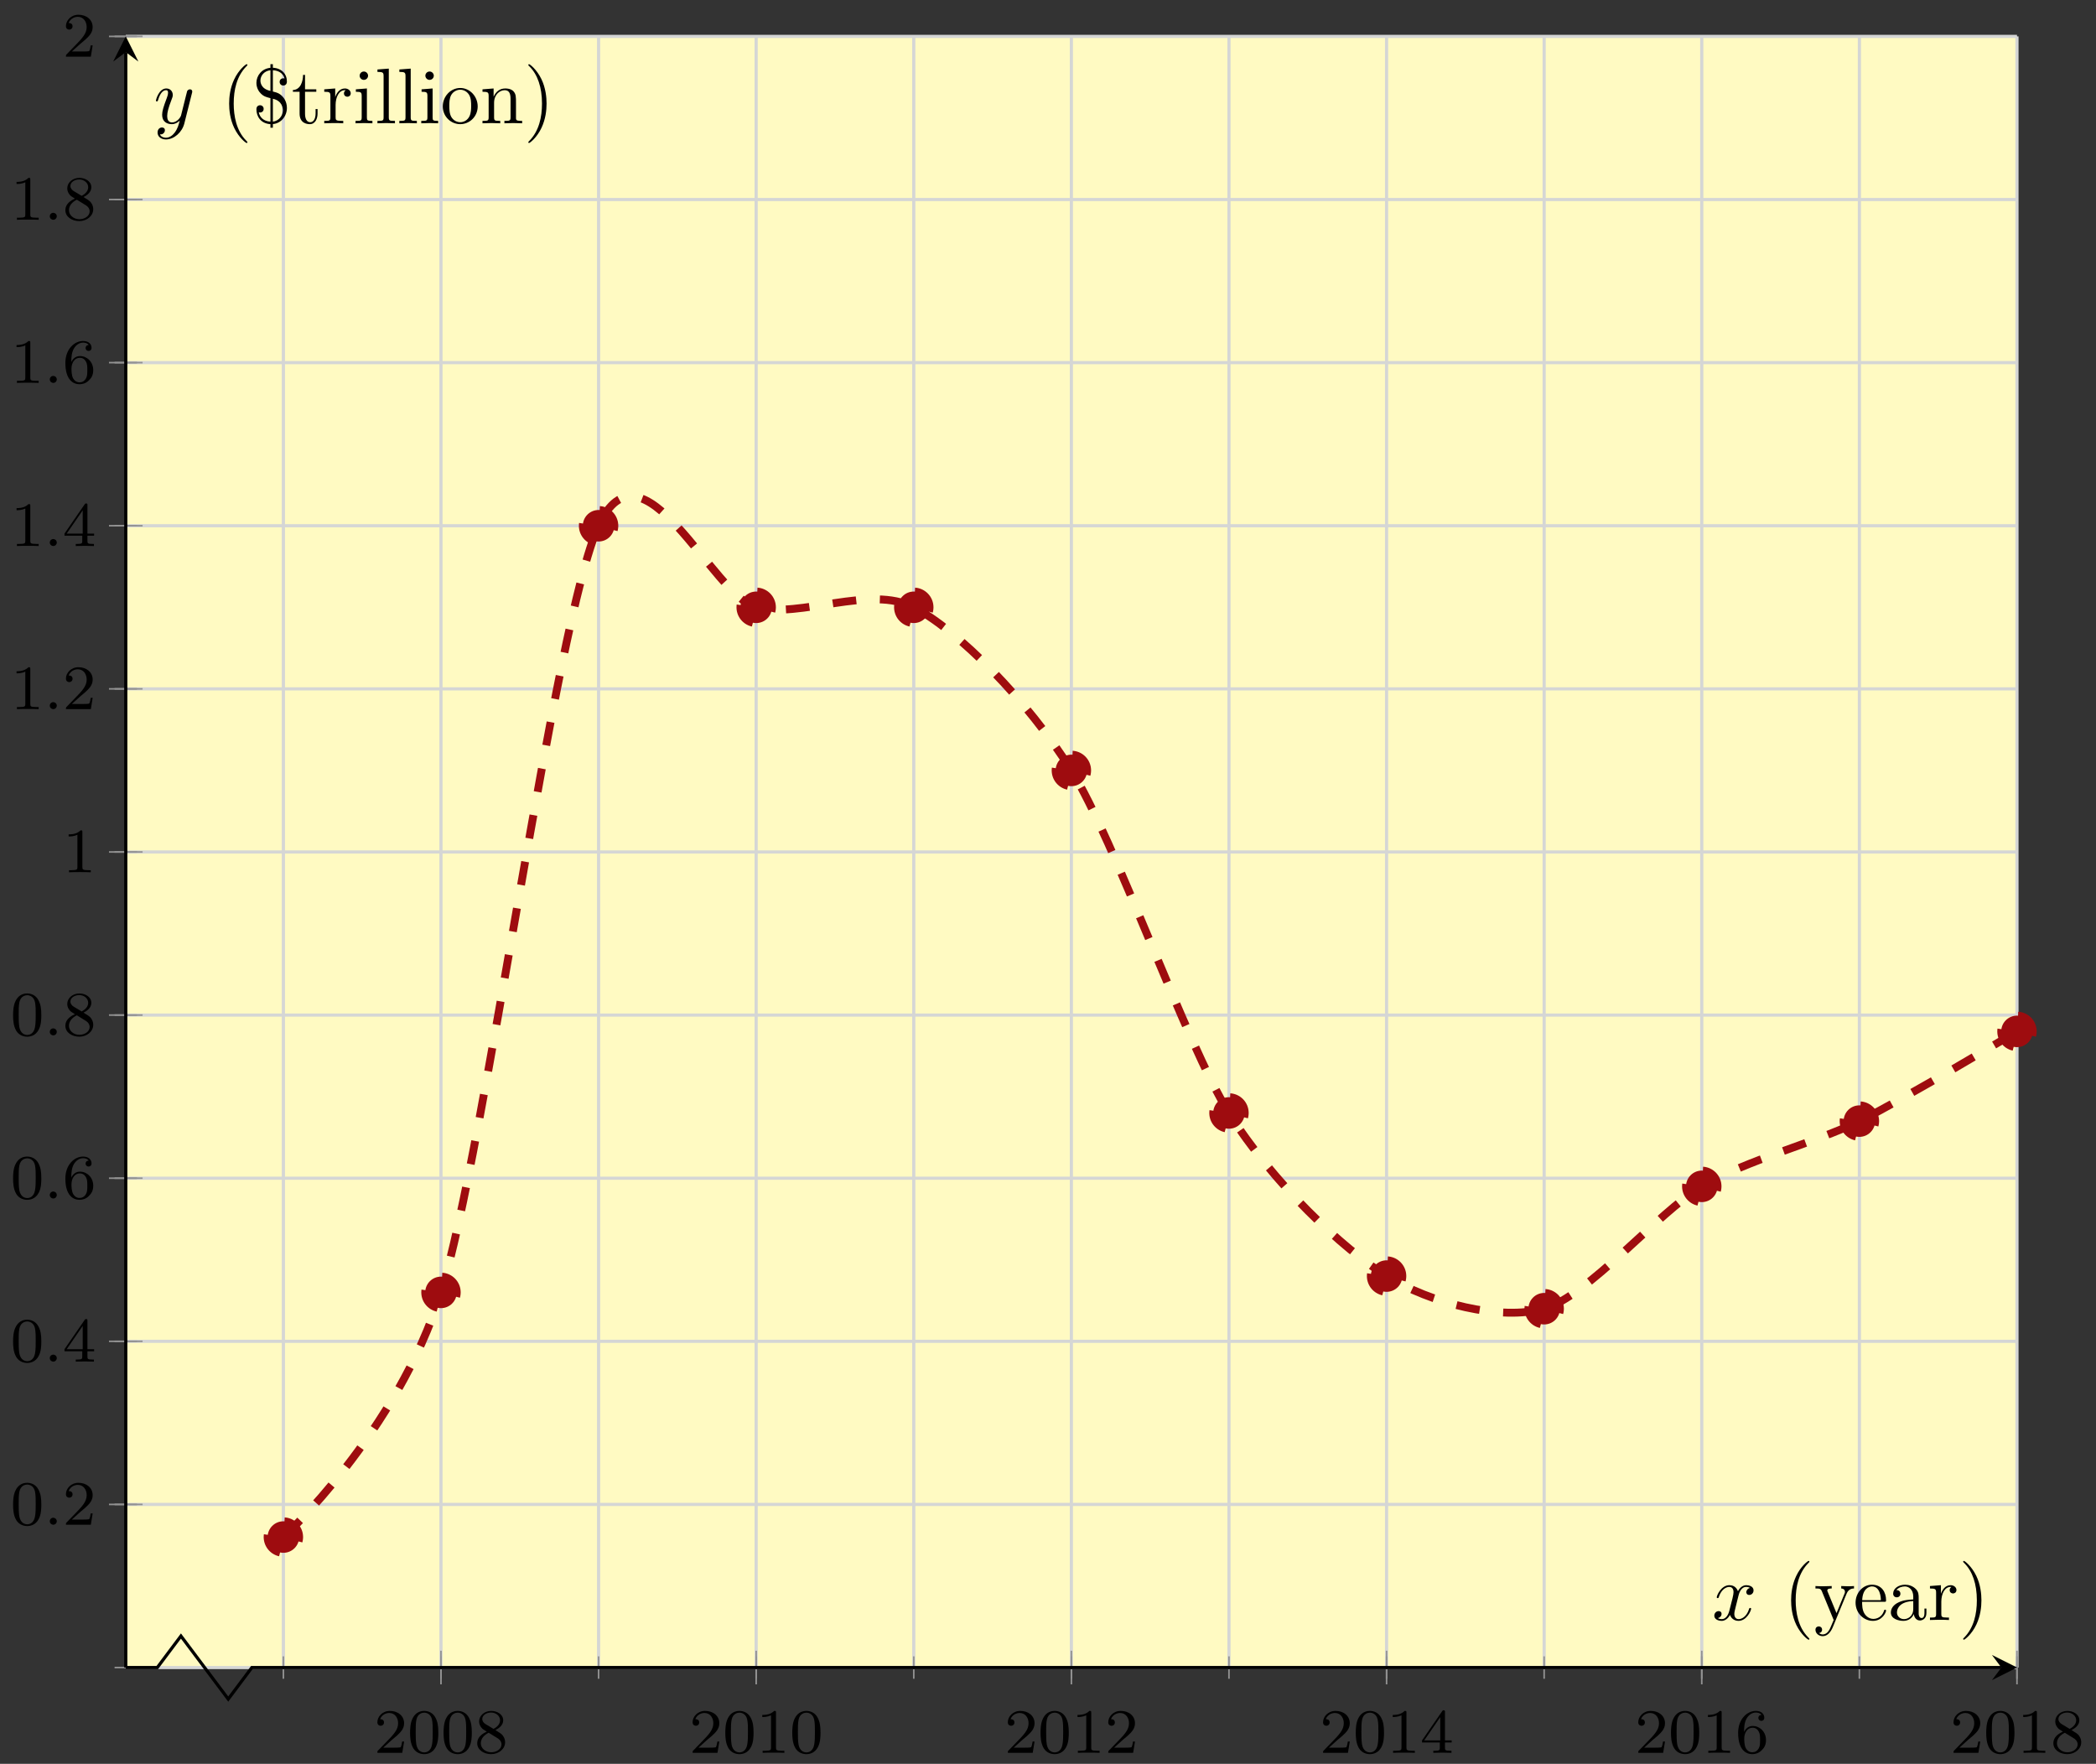 <svg xmlns="http://www.w3.org/2000/svg" xmlns:xlink="http://www.w3.org/1999/xlink" xmlns:inkscape="http://www.inkscape.org/namespaces/inkscape" version="1.1" width="265" height="223" viewBox="0 0 265 223">
<rect x="0" y="0" width="265" height="223" fill="#333333" stroke="none"/>
<defs>
<path id="font_1_3" d="M.282 .204C.298 .219 .34 .252 .356 .266 .418 .323 .477 .378 .477 .469 .477 .588 .377 .665 .252 .665 .132 .665 .053 .574 .053 .485 .053 .436 .092 .429 .106 .429 .127 .429 .158 .444 .158 .482 .158 .534 .108 .534 .096 .534 .125 .607 .192 .632 .241 .632 .334 .632 .382 .553 .382 .469 .382 .365 .309 .289 .191 .168L.065 .038C.053 .027 .053 .025 .053 0H.448L.477 .179H.446C.443 .159 .435 .109 .423 .09 .417 .082 .341 .082 .325 .082H.147L.282 .204Z"/>
<path id="font_1_1" d="M.489 .319C.489 .426 .478 .491 .445 .555 .401 .643 .32 .665 .265 .665 .139 .665 .093 .571 .079 .543 .043 .47 .041 .371 .041 .319 .041 .253 .044 .152 .092 .072 .138-.002 .212-.021 .265-.021 .313-.021 .399-.006 .449 .093 .486 .165 .489 .254 .489 .319M.265 .007C.231 .007 .162 .023 .141 .128 .13 .185 .13 .279 .13 .331 .13 .4 .13 .47 .141 .525 .162 .627 .24 .637 .265 .637 .299 .637 .368 .62 .388 .529 .4 .474 .4 .399 .4 .331 .4 .272 .4 .182 .388 .126 .367 .021 .298 .007 .265 .007Z"/>
<path id="font_1_6" d="M.332 .361C.388 .388 .456 .438 .456 .516 .456 .611 .359 .665 .266 .665 .16 .665 .074 .592 .074 .498 .074 .461 .087 .427 .112 .398 .129 .377 .133 .375 .195 .336 .071 .281 .044 .208 .044 .152 .044 .042 .155-.021 .264-.021 .387-.021 .486 .062 .486 .168 .486 .231 .452 .273 .436 .29 .419 .306 .418 .307 .332 .361M.177 .455C.148 .472 .124 .501 .124 .536 .124 .599 .193 .639 .264 .639 .342 .639 .406 .586 .406 .516 .406 .458 .361 .409 .302 .38L.177 .455M.226 .318C.23 .316 .344 .246 .361 .235 .377 .226 .429 .194 .429 .134 .429 .057 .348 .009 .266 .009 .177 .009 .101 .07 .101 .152 .101 .227 .157 .286 .226 .318Z"/>
<path id="font_1_2" d="M.314 .637C.314 .664 .312 .665 .285 .665 .244 .625 .191 .601 .096 .601V.568C.123 .568 .177 .568 .235 .595V.082C.235 .045 .232 .033 .137 .033H.102V0C.143 .003 .229 .003 .274 .003 .319 .003 .406 .003 .447 0V.033H.412C.317 .033 .314 .045 .314 .082V.637Z"/>
<path id="font_1_4" d="M.394 .647C.394 .667 .394 .675 .373 .675 .36 .675 .359 .674 .349 .66L.03 .197V.164H.312V.081C.312 .044 .309 .033 .232 .033H.209V0C.294 .003 .296 .003 .353 .003 .41 .003 .412 .003 .497 0V.033H.474C.397 .033 .394 .044 .394 .081V.164H.5V.197H.394V.647M.319 .566V.197H.065L.319 .566Z"/>
<path id="font_1_5" d="M.138 .331C.138 .414 .145 .487 .181 .548 .211 .598 .262 .639 .325 .639 .345 .639 .391 .636 .414 .601 .369 .599 .365 .565 .365 .554 .365 .524 .388 .507 .412 .507 .43 .507 .459 .518 .459 .556 .459 .616 .414 .665 .324 .665 .185 .665 .044 .533 .044 .317 .044 .046 .17-.021 .267-.021 .315-.021 .367-.008 .412 .035 .452 .074 .486 .116 .486 .203 .486 .334 .387 .426 .276 .426 .204 .426 .161 .38 .138 .331M.267 .009C.214 .009 .181 .046 .166 .074 .143 .119 .141 .187 .141 .225 .141 .324 .195 .398 .272 .398 .322 .398 .352 .372 .371 .337 .392 .3 .392 .255 .392 .204 .392 .153 .392 .109 .372 .073 .346 .027 .311 .009 .267 .009Z"/>
<path id="font_2_1" d="M.203 .055C.203 .089 .175 .111 .148 .111 .116 .111 .092 .085 .092 .056 .092 .022 .12 0 .147 0 .179 0 .203 .026 .203 .055Z"/>
<clipPath id="clip_3">
<path transform="matrix(1,0,0,-1,15.903,210.829)" d="M0 0H239.106V206.227H0Z"/>
</clipPath>
<path id="font_4_1" d="M.334 .302C.34 .328 .363 .42 .433 .42 .438 .42 .462 .42 .483 .407 .455 .402 .435 .377 .435 .353 .435 .337 .446 .318 .473 .318 .495 .318 .527 .336 .527 .376 .527 .428 .468 .442 .434 .442 .376 .442 .341 .389 .329 .366 .304 .432 .25 .442 .221 .442 .117 .442 .06 .313 .06 .288 .06 .278 .07 .278 .072 .278 .08 .278 .083 .28 .085 .289 .119 .395 .185 .42 .219 .42 .238 .42 .273 .411 .273 .353 .273 .322 .256 .255 .219 .115 .203 .053 .168 .011 .124 .011 .118 .011 .095 .011 .074 .024 .099 .029 .121 .05 .121 .078 .121 .105 .099 .113 .084 .113 .054 .113 .029 .087 .029 .055 .029 .009 .079-.011 .123-.011 .189-.011 .225 .059 .228 .065 .24 .028 .276-.011 .336-.011 .439-.011 .496 .118 .496 .143 .496 .153 .487 .153 .484 .153 .475 .153 .473 .149 .471 .142 .438 .035 .37 .011 .338 .011 .299 .011 .283 .043 .283 .077 .283 .099 .289 .121 .3 .165L.334 .302Z"/>
<path id="font_5_85" d="M.331-.24C.331-.237 .331-.235 .314-.218 .189-.092 .157 .097 .157 .25 .157 .424 .195 .598 .318 .723 .331 .735 .331 .737 .331 .74 .331 .747 .327 .75 .321 .75 .311 .75 .221 .682 .162 .555 .111 .445 .099 .334 .099 .25 .099 .172 .11 .051 .165-.062 .225-.185 .311-.25 .321-.25 .327-.25 .331-.247 .331-.24Z"/>
<path id="font_5_118" d="M.508 .4V.431C.485 .429 .456 .428 .433 .428L.346 .431V.4C.377 .399 .393 .382 .393 .357 .393 .347 .392 .345 .387 .333L.286 .087 .175 .356C.171 .366 .169 .37 .169 .374 .169 .4 .206 .4 .225 .4V.431L.116 .428C.089 .428 .049 .429 .019 .431V.4C.067 .4 .086 .4 .1 .365L.25-0 .225-.059C.203-.114 .175-.183 .111-.183 .106-.183 .083-.183 .064-.165 .095-.161 .103-.139 .103-.123 .103-.097 .084-.081 .061-.081 .041-.081 .019-.094 .019-.124 .019-.169 .061-.205 .111-.205 .174-.205 .215-.148 .239-.091L.415 .336C.441 .399 .492 .4 .508 .4Z"/>
<path id="font_5_50" d="M.415 .119C.415 .129 .407 .131 .402 .131 .393 .131 .391 .125 .389 .117 .354 .014 .264 .014 .254 .014 .204 .014 .164 .044 .141 .081 .111 .129 .111 .195 .111 .231H.39C.412 .231 .415 .231 .415 .252 .415 .351 .361 .448 .236 .448 .12 .448 .028 .345 .028 .22 .028 .086 .133-.011 .248-.011 .37-.011 .415 .1 .415 .119M.349 .252H.112C.118 .401 .202 .426 .236 .426 .339 .426 .349 .291 .349 .252Z"/>
<path id="font_5_28" d="M.483 .089V.145H.458V.089C.458 .031 .433 .025 .422 .025 .389 .025 .385 .07 .385 .075V.275C.385 .317 .385 .356 .349 .393 .31 .432 .26 .448 .212 .448 .13 .448 .061 .401 .061 .335 .061 .305 .081 .288 .107 .288 .135 .288 .153 .308 .153 .334 .153 .346 .148 .379 .102 .38 .129 .415 .178 .426 .21 .426 .259 .426 .316 .387 .316 .298V.261C.265 .258 .195 .255 .132 .225 .057 .191 .032 .139 .032 .095 .032 .014 .129-.011 .192-.011 .258-.011 .304 .029 .323 .076 .327 .036 .354-.006 .401-.006 .422-.006 .483 .008 .483 .089M.316 .14C.316 .045 .244 .011 .199 .011 .15 .011 .109 .046 .109 .096 .109 .151 .151 .234 .316 .24V.14Z"/>
<path id="font_5_96" d="M.364 .381C.364 .413 .333 .442 .29 .442 .217 .442 .181 .375 .167 .332V.442L.028 .431V.4C.098 .4 .106 .393 .106 .344V.076C.106 .031 .095 .031 .028 .031V0L.142 .003C.182 .003 .229 .003 .269 0V.031H.248C.174 .031 .172 .042 .172 .078V.232C.172 .331 .214 .42 .29 .42 .297 .42 .299 .42 .301 .419 .298 .418 .278 .406 .278 .38 .278 .352 .299 .337 .321 .337 .339 .337 .364 .349 .364 .381Z"/>
<path id="font_5_86" d="M.289 .25C.289 .328 .278 .449 .223 .562 .163 .685 .077 .75 .067 .75 .061 .75 .057 .746 .057 .74 .057 .737 .057 .735 .076 .717 .174 .618 .231 .459 .231 .25 .231 .079 .194-.097 .07-.223 .057-.235 .057-.237 .057-.24 .057-.246 .061-.25 .067-.25 .077-.25 .167-.182 .226-.055 .277 .055 .289 .166 .289 .25Z"/>
<path id="font_4_2" d="M.486 .381C.49 .395 .49 .397 .49 .404 .49 .422 .476 .431 .461 .431 .451 .431 .435 .425 .426 .41 .424 .405 .416 .374 .412 .356 .405 .33 .398 .303 .392 .276L.347 .096C.343 .081 .3 .011 .234 .011 .183 .011 .172 .055 .172 .092 .172 .138 .189 .2 .223 .288 .239 .329 .243 .34 .243 .36 .243 .405 .211 .442 .161 .442 .066 .442 .029 .297 .029 .288 .029 .278 .039 .278 .041 .278 .051 .278 .052 .28 .057 .296 .084 .39 .124 .42 .158 .42 .166 .42 .183 .42 .183 .388 .183 .363 .173 .337 .166 .318 .126 .212 .108 .155 .108 .108 .108 .019 .171-.011 .23-.011 .269-.011 .303 .006 .331 .034 .318-.018 .306-.067 .266-.12 .24-.154 .202-.183 .156-.183 .142-.183 .097-.18 .08-.141 .096-.141 .109-.141 .123-.129 .133-.12 .143-.107 .143-.088 .143-.057 .116-.053 .106-.053 .083-.053 .05-.069 .05-.118 .05-.168 .094-.205 .156-.205 .259-.205 .362-.114 .39-.001L.486 .381Z"/>
<path id="font_5_48" d="M.443 .195C.443 .278 .398 .329 .389 .338 .349 .382 .313 .391 .265 .403V.673C.35 .669 .398 .625 .413 .569 .409 .57 .407 .571 .397 .571 .371 .571 .351 .553 .351 .525 .351 .494 .376 .479 .397 .479 .4 .479 .443 .48 .443 .529 .443 .626 .377 .699 .265 .705V.75H.234V.704C.123 .694 .056 .604 .056 .513 .056 .444 .093 .396 .111 .379 .149 .34 .183 .332 .234 .319V.021C.146 .026 .099 .077 .086 .139 .09 .138 .098 .137 .102 .137 .129 .137 .148 .156 .148 .183 .148 .211 .127 .229 .102 .229 .096 .229 .056 .227 .056 .178 .056 .089 .109-.003 .234-.011V-.056H.265V-.01C.37-.001 .443 .092 .443 .195V.195M.392 .165C.392 .098 .344 .031 .265 .021V.311C.385 .286 .392 .189 .392 .165V.165M.234 .411C.111 .437 .107 .523 .107 .543 .107 .603 .154 .665 .234 .673V.411Z"/>
<path id="font_5_105" d="M.332 .124V.181H.307V.126C.307 .052 .277 .014 .24 .014 .173 .014 .173 .105 .173 .122V.4H.316V.431H.173V.614H.148C.147 .532 .117 .426 .019 .422V.4H.104V.124C.104 .001 .197-.011 .233-.011 .304-.011 .332 .06 .332 .124V.124Z"/>
<path id="font_5_66" d="M.247 0V.031C.181 .031 .177 .036 .177 .075V.442L.037 .431V.4C.102 .4 .111 .394 .111 .345V.076C.111 .031 .1 .031 .033 .031V0L.143 .003C.178 .003 .213 .001 .247 0M.192 .604C.192 .631 .169 .657 .139 .657 .105 .657 .085 .629 .085 .604 .085 .577 .108 .551 .138 .551 .172 .551 .192 .579 .192 .604Z"/>
<path id="font_5_72" d="M.255 0V.031C.188 .031 .177 .031 .177 .076V.694L.033 .683V.652C.103 .652 .111 .645 .111 .596V.076C.111 .031 .1 .031 .033 .031V0L.144 .003 .255 0Z"/>
<path id="font_5_81" d="M.471 .214C.471 .342 .371 .448 .25 .448 .125 .448 .028 .339 .028 .214 .028 .085 .132-.011 .249-.011 .37-.011 .471 .087 .471 .214M.388 .222C.388 .186 .388 .132 .366 .088 .344 .043 .3 .014 .25 .014 .207 .014 .163 .035 .136 .081 .111 .125 .111 .186 .111 .222 .111 .261 .111 .315 .135 .359 .162 .405 .209 .426 .249 .426 .293 .426 .336 .404 .362 .361 .388 .318 .388 .26 .388 .222Z"/>
<path id="font_5_77" d="M.535 0V.031C.483 .031 .458 .031 .457 .061V.252C.457 .338 .457 .369 .426 .405 .412 .422 .379 .442 .321 .442 .248 .442 .201 .399 .173 .337V.442L.032 .431V.4C.102 .4 .11 .393 .11 .344V.076C.11 .031 .099 .031 .032 .031V0L.145 .003 .257 0V.031C.19 .031 .179 .031 .179 .076V.26C.179 .364 .25 .42 .314 .42 .377 .42 .388 .366 .388 .309V.076C.388 .031 .377 .031 .31 .031V0L.423 .003 .535 0Z"/>
</defs>
<path transform="matrix(1,0,0,-1,15.903,210.829)" d="M0 0H239.106V206.227H0Z" fill="#fffac2"/>
<path transform="matrix(1,0,0,-1,15.903,210.829)" stroke-width=".399" stroke-linecap="butt" stroke-miterlimit="10" stroke-linejoin="miter" fill="none" stroke="#d5d6d5" d="M19.926 0V206.227M39.849 0V206.227M59.777 0V206.227M79.698 0V206.227M99.626 0V206.227M119.553 0V206.227M139.477 0V206.227M159.404 0V206.227M179.326 0V206.227M199.253 0V206.227M219.181 0V206.227M239.104 0V206.227"/>
<path transform="matrix(1,0,0,-1,15.903,210.829)" stroke-width=".399" stroke-linecap="butt" stroke-miterlimit="10" stroke-linejoin="miter" fill="none" stroke="#d5d6d5" d="M0 0H239.106M0 20.623H239.106M0 41.245H239.106M0 61.868H239.106M0 82.491H239.106M0 103.114H239.106M0 123.736H239.106M0 144.359H239.106M0 164.982H239.106M0 185.604H239.106M0 206.227H239.106"/>
<path transform="matrix(1,0,0,-1,15.903,210.829)" stroke-width=".199" stroke-linecap="butt" stroke-miterlimit="10" stroke-linejoin="miter" fill="none" stroke="#929292" d="M19.926-1.418V1.418M39.849-1.418V1.418M59.777-1.418V1.418M79.698-1.418V1.418M99.626-1.418V1.418M119.553-1.418V1.418M139.477-1.418V1.418M159.404-1.418V1.418M179.326-1.418V1.418M199.253-1.418V1.418M219.181-1.418V1.418M239.104-1.418V1.418"/>
<path transform="matrix(1,0,0,-1,15.903,210.829)" stroke-width=".199" stroke-linecap="butt" stroke-miterlimit="10" stroke-linejoin="miter" fill="none" stroke="#929292" d="M39.851-2.126V2.126M79.702-2.126V2.126M119.553-2.126V2.126M159.404-2.126V2.126M199.253-2.126V2.126M239.106-2.126V2.126"/>
<path transform="matrix(1,0,0,-1,15.903,210.829)" stroke-width=".199" stroke-linecap="butt" stroke-miterlimit="10" stroke-linejoin="miter" fill="none" stroke="#929292" d="M-1.417 0H1.417M-1.417 20.623H1.417M-1.417 41.245H1.417M-1.417 61.868H1.417M-1.417 82.491H1.417M-1.417 103.114H1.417M-1.417 123.736H1.417M-1.417 144.359H1.417M-1.417 164.982H1.417M-1.417 185.604H1.417M-1.417 206.227H1.417"/>
<path transform="matrix(1,0,0,-1,15.903,210.829)" stroke-width=".199" stroke-linecap="butt" stroke-miterlimit="10" stroke-linejoin="miter" fill="none" stroke="#929292" d="M-2.125 20.623H2.125M-2.125 41.245H2.125M-2.125 61.868H2.125M-2.125 82.491H2.125M-2.125 103.114H2.125M-2.125 123.736H2.125M-2.125 144.359H2.125M-2.125 164.982H2.125M-2.125 185.604H2.125M-2.125 206.227H2.125"/>
<path transform="matrix(1,0,0,-1,15.903,210.829)" stroke-width=".399" stroke-linecap="butt" stroke-miterlimit="10" stroke-linejoin="miter" fill="none" stroke="#000000" d="M0 0H3.985L6.974 3.985 12.952-3.985 15.94 0H237.114"/>
<path transform="matrix(1,0,0,-1,253.038,210.829)" d="M1.993 0-1.196 1.594 0 0-1.196-1.594"/>
<path transform="matrix(1,0,0,-1,15.903,210.829)" stroke-width=".399" stroke-linecap="butt" stroke-miterlimit="10" stroke-linejoin="miter" fill="none" stroke="#000000" d="M0 0V204.234"/>
<path transform="matrix(0,-1,-1,-0,15.903,6.588)" d="M1.993 0-1.196 1.594 0 0-1.196-1.594"/>
<use data-text="2" xlink:href="#font_1_3" transform="matrix(7.971,0,0,-7.97,47.289,221.611)"/>
<use data-text="0" xlink:href="#font_1_1" transform="matrix(7.971,0,0,-7.97,51.521,221.611)"/>
<use data-text="0" xlink:href="#font_1_1" transform="matrix(7.971,0,0,-7.97,55.754,221.611)"/>
<use data-text="8" xlink:href="#font_1_6" transform="matrix(7.971,0,0,-7.97,59.986,221.611)"/>
<use data-text="2" xlink:href="#font_1_3" transform="matrix(7.971,0,0,-7.97,87.143,221.611)"/>
<use data-text="0" xlink:href="#font_1_1" transform="matrix(7.971,0,0,-7.97,91.376,221.611)"/>
<use data-text="1" xlink:href="#font_1_2" transform="matrix(7.971,0,0,-7.97,95.608,221.611)"/>
<use data-text="0" xlink:href="#font_1_1" transform="matrix(7.971,0,0,-7.97,99.841,221.611)"/>
<use data-text="2" xlink:href="#font_1_3" transform="matrix(7.971,0,0,-7.97,126.998,221.611)"/>
<use data-text="0" xlink:href="#font_1_1" transform="matrix(7.971,0,0,-7.97,131.23,221.611)"/>
<use data-text="1" xlink:href="#font_1_2" transform="matrix(7.971,0,0,-7.97,135.463,221.611)"/>
<use data-text="2" xlink:href="#font_1_3" transform="matrix(7.971,0,0,-7.97,139.695,221.611)"/>
<use data-text="2" xlink:href="#font_1_3" transform="matrix(7.971,0,0,-7.97,166.852,221.611)"/>
<use data-text="0" xlink:href="#font_1_1" transform="matrix(7.971,0,0,-7.97,171.085,221.611)"/>
<use data-text="1" xlink:href="#font_1_2" transform="matrix(7.971,0,0,-7.97,175.317,221.611)"/>
<use data-text="4" xlink:href="#font_1_4" transform="matrix(7.971,0,0,-7.97,179.55,221.611)"/>
<use data-text="2" xlink:href="#font_1_3" transform="matrix(7.971,0,0,-7.97,206.705,221.611)"/>
<use data-text="0" xlink:href="#font_1_1" transform="matrix(7.971,0,0,-7.97,210.938,221.611)"/>
<use data-text="1" xlink:href="#font_1_2" transform="matrix(7.971,0,0,-7.97,215.17,221.611)"/>
<use data-text="6" xlink:href="#font_1_5" transform="matrix(7.971,0,0,-7.97,219.403,221.611)"/>
<use data-text="2" xlink:href="#font_1_3" transform="matrix(7.971,0,0,-7.97,246.562,221.611)"/>
<use data-text="0" xlink:href="#font_1_1" transform="matrix(7.971,0,0,-7.97,250.794,221.611)"/>
<use data-text="1" xlink:href="#font_1_2" transform="matrix(7.971,0,0,-7.97,255.027,221.611)"/>
<use data-text="8" xlink:href="#font_1_6" transform="matrix(7.971,0,0,-7.97,259.259,221.611)"/>
<use data-text="0" xlink:href="#font_1_1" transform="matrix(7.971,0,0,-7.97,1.327,192.773)"/>
<use data-text="." xlink:href="#font_2_1" transform="matrix(7.971,0,0,-7.97,5.561,192.773)"/>
<use data-text="2" xlink:href="#font_1_3" transform="matrix(7.971,0,0,-7.97,7.914,192.773)"/>
<use data-text="0" xlink:href="#font_1_1" transform="matrix(7.971,0,0,-7.97,1.327,172.151)"/>
<use data-text="." xlink:href="#font_2_1" transform="matrix(7.971,0,0,-7.97,5.561,172.151)"/>
<use data-text="4" xlink:href="#font_1_4" transform="matrix(7.971,0,0,-7.97,7.914,172.151)"/>
<use data-text="0" xlink:href="#font_1_1" transform="matrix(7.971,0,0,-7.97,1.327,151.527)"/>
<use data-text="." xlink:href="#font_2_1" transform="matrix(7.971,0,0,-7.97,5.561,151.527)"/>
<use data-text="6" xlink:href="#font_1_5" transform="matrix(7.971,0,0,-7.97,7.914,151.527)"/>
<use data-text="0" xlink:href="#font_1_1" transform="matrix(7.971,0,0,-7.97,1.327,130.903)"/>
<use data-text="." xlink:href="#font_2_1" transform="matrix(7.971,0,0,-7.97,5.561,130.903)"/>
<use data-text="8" xlink:href="#font_1_6" transform="matrix(7.971,0,0,-7.97,7.914,130.903)"/>
<use data-text="1" xlink:href="#font_1_2" transform="matrix(7.971,0,0,-7.97,7.913,110.281)"/>
<use data-text="1" xlink:href="#font_1_2" transform="matrix(7.971,0,0,-7.97,1.327,89.657)"/>
<use data-text="." xlink:href="#font_2_1" transform="matrix(7.971,0,0,-7.97,5.561,89.657)"/>
<use data-text="2" xlink:href="#font_1_3" transform="matrix(7.971,0,0,-7.97,7.914,89.657)"/>
<use data-text="1" xlink:href="#font_1_2" transform="matrix(7.971,0,0,-7.97,1.327,69.034)"/>
<use data-text="." xlink:href="#font_2_1" transform="matrix(7.971,0,0,-7.97,5.561,69.034)"/>
<use data-text="4" xlink:href="#font_1_4" transform="matrix(7.971,0,0,-7.97,7.914,69.034)"/>
<use data-text="1" xlink:href="#font_1_2" transform="matrix(7.971,0,0,-7.97,1.327,48.411)"/>
<use data-text="." xlink:href="#font_2_1" transform="matrix(7.971,0,0,-7.97,5.561,48.411)"/>
<use data-text="6" xlink:href="#font_1_5" transform="matrix(7.971,0,0,-7.97,7.914,48.411)"/>
<use data-text="1" xlink:href="#font_1_2" transform="matrix(7.971,0,0,-7.97,1.327,27.787)"/>
<use data-text="." xlink:href="#font_2_1" transform="matrix(7.971,0,0,-7.97,5.561,27.787)"/>
<use data-text="8" xlink:href="#font_1_6" transform="matrix(7.971,0,0,-7.97,7.914,27.787)"/>
<use data-text="2" xlink:href="#font_1_3" transform="matrix(7.971,0,0,-7.97,7.913,7.164)"/>
<g clip-path="url(#clip_3)">
<path transform="matrix(1,0,0,-1,15.903,210.829)" stroke-width=".996" stroke-linecap="butt" stroke-dasharray="2.989,2.989" stroke-miterlimit="10" stroke-linejoin="miter" fill="none" stroke="#9e0c0f" d="M19.926 16.498C19.926 16.498 34.322 29.692 39.851 47.432 45.38 65.173 54.247 132.341 59.777 144.359 65.306 156.377 74.173 135.478 79.702 134.048 85.231 132.617 94.098 136.909 99.628 134.048 105.157 131.186 114.024 122.295 119.553 113.425 125.082 104.555 133.95 78.987 139.479 70.117 145.008 61.247 153.875 52.928 159.404 49.494 164.934 46.061 173.801 43.796 179.33 45.37 184.859 46.944 193.726 57.546 199.255 60.837 204.785 64.128 213.652 66.368 219.181 69.086 224.71 71.804 239.106 80.429 239.106 80.429"/>
</g>
<path transform="matrix(1,0,0,-1,15.903,210.829)" d="M21.918 16.498C21.918 17.599 21.026 18.491 19.926 18.491 18.825 18.491 17.933 17.599 17.933 16.498 17.933 15.398 18.825 14.506 19.926 14.506 21.026 14.506 21.918 15.398 21.918 16.498ZM19.926 16.498" fill="#9e0c0f"/>
<path transform="matrix(1,0,0,-1,15.903,210.829)" stroke-width=".996" stroke-linecap="butt" stroke-dasharray="2.989,2.989" stroke-miterlimit="10" stroke-linejoin="miter" fill="none" stroke="#9e0c0f" d="M21.918 16.498C21.918 17.599 21.026 18.491 19.926 18.491 18.825 18.491 17.933 17.599 17.933 16.498 17.933 15.398 18.825 14.506 19.926 14.506 21.026 14.506 21.918 15.398 21.918 16.498ZM19.926 16.498"/>
<path transform="matrix(1,0,0,-1,15.903,210.829)" d="M41.844 47.432C41.844 48.533 40.952 49.425 39.851 49.425 38.751 49.425 37.859 48.533 37.859 47.432 37.859 46.332 38.751 45.44 39.851 45.44 40.952 45.44 41.844 46.332 41.844 47.432ZM39.851 47.432" fill="#9e0c0f"/>
<path transform="matrix(1,0,0,-1,15.903,210.829)" stroke-width=".996" stroke-linecap="butt" stroke-dasharray="2.989,2.989" stroke-miterlimit="10" stroke-linejoin="miter" fill="none" stroke="#9e0c0f" d="M41.844 47.432C41.844 48.533 40.952 49.425 39.851 49.425 38.751 49.425 37.859 48.533 37.859 47.432 37.859 46.332 38.751 45.44 39.851 45.44 40.952 45.44 41.844 46.332 41.844 47.432ZM39.851 47.432"/>
<path transform="matrix(1,0,0,-1,15.903,210.829)" d="M61.769 144.359C61.769 145.459 60.877 146.351 59.777 146.351 58.676 146.351 57.784 145.459 57.784 144.359 57.784 143.258 58.676 142.366 59.777 142.366 60.877 142.366 61.769 143.258 61.769 144.359ZM59.777 144.359" fill="#9e0c0f"/>
<path transform="matrix(1,0,0,-1,15.903,210.829)" stroke-width=".996" stroke-linecap="butt" stroke-dasharray="2.989,2.989" stroke-miterlimit="10" stroke-linejoin="miter" fill="none" stroke="#9e0c0f" d="M61.769 144.359C61.769 145.459 60.877 146.351 59.777 146.351 58.676 146.351 57.784 145.459 57.784 144.359 57.784 143.258 58.676 142.366 59.777 142.366 60.877 142.366 61.769 143.258 61.769 144.359ZM59.777 144.359"/>
<path transform="matrix(1,0,0,-1,15.903,210.829)" d="M81.695 134.048C81.695 135.148 80.803 136.04 79.702 136.04 78.602 136.04 77.71 135.148 77.71 134.048 77.71 132.947 78.602 132.055 79.702 132.055 80.803 132.055 81.695 132.947 81.695 134.048ZM79.702 134.048" fill="#9e0c0f"/>
<path transform="matrix(1,0,0,-1,15.903,210.829)" stroke-width=".996" stroke-linecap="butt" stroke-dasharray="2.989,2.989" stroke-miterlimit="10" stroke-linejoin="miter" fill="none" stroke="#9e0c0f" d="M81.695 134.048C81.695 135.148 80.803 136.04 79.702 136.04 78.602 136.04 77.71 135.148 77.71 134.048 77.71 132.947 78.602 132.055 79.702 132.055 80.803 132.055 81.695 132.947 81.695 134.048ZM79.702 134.048"/>
<path transform="matrix(1,0,0,-1,15.903,210.829)" d="M101.62 134.048C101.62 135.148 100.728 136.04 99.628 136.04 98.527 136.04 97.635 135.148 97.635 134.048 97.635 132.947 98.527 132.055 99.628 132.055 100.728 132.055 101.62 132.947 101.62 134.048ZM99.628 134.048" fill="#9e0c0f"/>
<path transform="matrix(1,0,0,-1,15.903,210.829)" stroke-width=".996" stroke-linecap="butt" stroke-dasharray="2.989,2.989" stroke-miterlimit="10" stroke-linejoin="miter" fill="none" stroke="#9e0c0f" d="M101.62 134.048C101.62 135.148 100.728 136.04 99.628 136.04 98.527 136.04 97.635 135.148 97.635 134.048 97.635 132.947 98.527 132.055 99.628 132.055 100.728 132.055 101.62 132.947 101.62 134.048ZM99.628 134.048"/>
<path transform="matrix(1,0,0,-1,15.903,210.829)" d="M121.546 113.425C121.546 114.525 120.654 115.417 119.553 115.417 118.453 115.417 117.561 114.525 117.561 113.425 117.561 112.324 118.453 111.432 119.553 111.432 120.654 111.432 121.546 112.324 121.546 113.425ZM119.553 113.425" fill="#9e0c0f"/>
<path transform="matrix(1,0,0,-1,15.903,210.829)" stroke-width=".996" stroke-linecap="butt" stroke-dasharray="2.989,2.989" stroke-miterlimit="10" stroke-linejoin="miter" fill="none" stroke="#9e0c0f" d="M121.546 113.425C121.546 114.525 120.654 115.417 119.553 115.417 118.453 115.417 117.561 114.525 117.561 113.425 117.561 112.324 118.453 111.432 119.553 111.432 120.654 111.432 121.546 112.324 121.546 113.425ZM119.553 113.425"/>
<path transform="matrix(1,0,0,-1,15.903,210.829)" d="M141.471 70.117C141.471 71.218 140.579 72.11 139.479 72.11 138.378 72.11 137.486 71.218 137.486 70.117 137.486 69.017 138.378 68.125 139.479 68.125 140.579 68.125 141.471 69.017 141.471 70.117ZM139.479 70.117" fill="#9e0c0f"/>
<path transform="matrix(1,0,0,-1,15.903,210.829)" stroke-width=".996" stroke-linecap="butt" stroke-dasharray="2.989,2.989" stroke-miterlimit="10" stroke-linejoin="miter" fill="none" stroke="#9e0c0f" d="M141.471 70.117C141.471 71.218 140.579 72.11 139.479 72.11 138.378 72.11 137.486 71.218 137.486 70.117 137.486 69.017 138.378 68.125 139.479 68.125 140.579 68.125 141.471 69.017 141.471 70.117ZM139.479 70.117"/>
<path transform="matrix(1,0,0,-1,15.903,210.829)" d="M161.397 49.494C161.397 50.595 160.505 51.487 159.404 51.487 158.304 51.487 157.412 50.595 157.412 49.494 157.412 48.394 158.304 47.502 159.404 47.502 160.505 47.502 161.397 48.394 161.397 49.494ZM159.404 49.494" fill="#9e0c0f"/>
<path transform="matrix(1,0,0,-1,15.903,210.829)" stroke-width=".996" stroke-linecap="butt" stroke-dasharray="2.989,2.989" stroke-miterlimit="10" stroke-linejoin="miter" fill="none" stroke="#9e0c0f" d="M161.397 49.494C161.397 50.595 160.505 51.487 159.404 51.487 158.304 51.487 157.412 50.595 157.412 49.494 157.412 48.394 158.304 47.502 159.404 47.502 160.505 47.502 161.397 48.394 161.397 49.494ZM159.404 49.494"/>
<path transform="matrix(1,0,0,-1,15.903,210.829)" d="M181.322 45.37C181.322 46.47 180.43 47.362 179.33 47.362 178.229 47.362 177.337 46.47 177.337 45.37 177.337 44.269 178.229 43.377 179.33 43.377 180.43 43.377 181.322 44.269 181.322 45.37ZM179.33 45.37" fill="#9e0c0f"/>
<path transform="matrix(1,0,0,-1,15.903,210.829)" stroke-width=".996" stroke-linecap="butt" stroke-dasharray="2.989,2.989" stroke-miterlimit="10" stroke-linejoin="miter" fill="none" stroke="#9e0c0f" d="M181.322 45.37C181.322 46.47 180.43 47.362 179.33 47.362 178.229 47.362 177.337 46.47 177.337 45.37 177.337 44.269 178.229 43.377 179.33 43.377 180.43 43.377 181.322 44.269 181.322 45.37ZM179.33 45.37"/>
<path transform="matrix(1,0,0,-1,15.903,210.829)" d="M201.248 60.837C201.248 61.937 200.356 62.83 199.255 62.83 198.155 62.83 197.263 61.937 197.263 60.837 197.263 59.736 198.155 58.844 199.255 58.844 200.356 58.844 201.248 59.736 201.248 60.837ZM199.255 60.837" fill="#9e0c0f"/>
<path transform="matrix(1,0,0,-1,15.903,210.829)" stroke-width=".996" stroke-linecap="butt" stroke-dasharray="2.989,2.989" stroke-miterlimit="10" stroke-linejoin="miter" fill="none" stroke="#9e0c0f" d="M201.248 60.837C201.248 61.937 200.356 62.83 199.255 62.83 198.155 62.83 197.263 61.937 197.263 60.837 197.263 59.736 198.155 58.844 199.255 58.844 200.356 58.844 201.248 59.736 201.248 60.837ZM199.255 60.837"/>
<path transform="matrix(1,0,0,-1,15.903,210.829)" d="M221.173 69.086C221.173 70.187 220.281 71.079 219.181 71.079 218.08 71.079 217.188 70.187 217.188 69.086 217.188 67.986 218.08 67.093 219.181 67.093 220.281 67.093 221.173 67.986 221.173 69.086ZM219.181 69.086" fill="#9e0c0f"/>
<path transform="matrix(1,0,0,-1,15.903,210.829)" stroke-width=".996" stroke-linecap="butt" stroke-dasharray="2.989,2.989" stroke-miterlimit="10" stroke-linejoin="miter" fill="none" stroke="#9e0c0f" d="M221.173 69.086C221.173 70.187 220.281 71.079 219.181 71.079 218.08 71.079 217.188 70.187 217.188 69.086 217.188 67.986 218.08 67.093 219.181 67.093 220.281 67.093 221.173 67.986 221.173 69.086ZM219.181 69.086"/>
<path transform="matrix(1,0,0,-1,15.903,210.829)" d="M241.099 80.429C241.099 81.529 240.207 82.421 239.106 82.421 238.006 82.421 237.114 81.529 237.114 80.429 237.114 79.328 238.006 78.436 239.106 78.436 240.207 78.436 241.099 79.328 241.099 80.429ZM239.106 80.429" fill="#9e0c0f"/>
<path transform="matrix(1,0,0,-1,15.903,210.829)" stroke-width=".996" stroke-linecap="butt" stroke-dasharray="2.989,2.989" stroke-miterlimit="10" stroke-linejoin="miter" fill="none" stroke="#9e0c0f" d="M241.099 80.429C241.099 81.529 240.207 82.421 239.106 82.421 238.006 82.421 237.114 81.529 237.114 80.429 237.114 79.328 238.006 78.436 239.106 78.436 240.207 78.436 241.099 79.328 241.099 80.429ZM239.106 80.429"/>
<path transform="matrix(1,0,0,-1,15.903,210.829)" stroke-width=".996" stroke-linecap="butt" stroke-dasharray="2.989,2.989" stroke-miterlimit="10" stroke-linejoin="miter" fill="none" stroke="#9e0c0f" d=""/>
<use data-text="x" xlink:href="#font_4_1" transform="matrix(9.963,0,0,-9.963,216.453,204.819)"/>
<use data-text="(" xlink:href="#font_5_85" transform="matrix(9.963,0,0,-9.963,225.466,204.819)"/>
<use data-text="y" xlink:href="#font_5_118" transform="matrix(9.963,0,0,-9.963,229.342,204.819)"/>
<use data-text="e" xlink:href="#font_5_50" transform="matrix(9.963,0,0,-9.963,234.323,204.819)"/>
<use data-text="a" xlink:href="#font_5_28" transform="matrix(9.963,0,0,-9.963,238.747,204.819)"/>
<use data-text="r" xlink:href="#font_5_96" transform="matrix(9.963,0,0,-9.963,243.729,204.819)"/>
<use data-text=")" xlink:href="#font_5_86" transform="matrix(9.963,0,0,-9.963,247.635,204.819)"/>
<use data-text="y" xlink:href="#font_4_2" transform="matrix(9.963,0,0,-9.963,19.423,15.588)"/>
<use data-text="(" xlink:href="#font_5_85" transform="matrix(9.963,0,0,-9.963,27.984,15.588)"/>
<use data-text="$" xlink:href="#font_5_48" transform="matrix(9.963,0,0,-9.963,31.86,15.588)"/>
<use data-text="t" xlink:href="#font_5_105" transform="matrix(9.963,0,0,-9.963,36.842,15.588)"/>
<use data-text="r" xlink:href="#font_5_96" transform="matrix(9.963,0,0,-9.963,40.717,15.588)"/>
<use data-text="i" xlink:href="#font_5_66" transform="matrix(9.963,0,0,-9.963,44.623,15.588)"/>
<use data-text="l" xlink:href="#font_5_72" transform="matrix(9.963,0,0,-9.963,47.393,15.588)"/>
<use data-text="l" xlink:href="#font_5_72" transform="matrix(9.963,0,0,-9.963,50.163,15.588)"/>
<use data-text="i" xlink:href="#font_5_66" transform="matrix(9.963,0,0,-9.963,52.933,15.588)"/>
<use data-text="o" xlink:href="#font_5_81" transform="matrix(9.963,0,0,-9.963,55.702,15.588)"/>
<use data-text="n" xlink:href="#font_5_77" transform="matrix(9.963,0,0,-9.963,60.684,15.588)"/>
<use data-text=")" xlink:href="#font_5_86" transform="matrix(9.963,0,0,-9.963,66.224,15.588)"/>
</svg>
